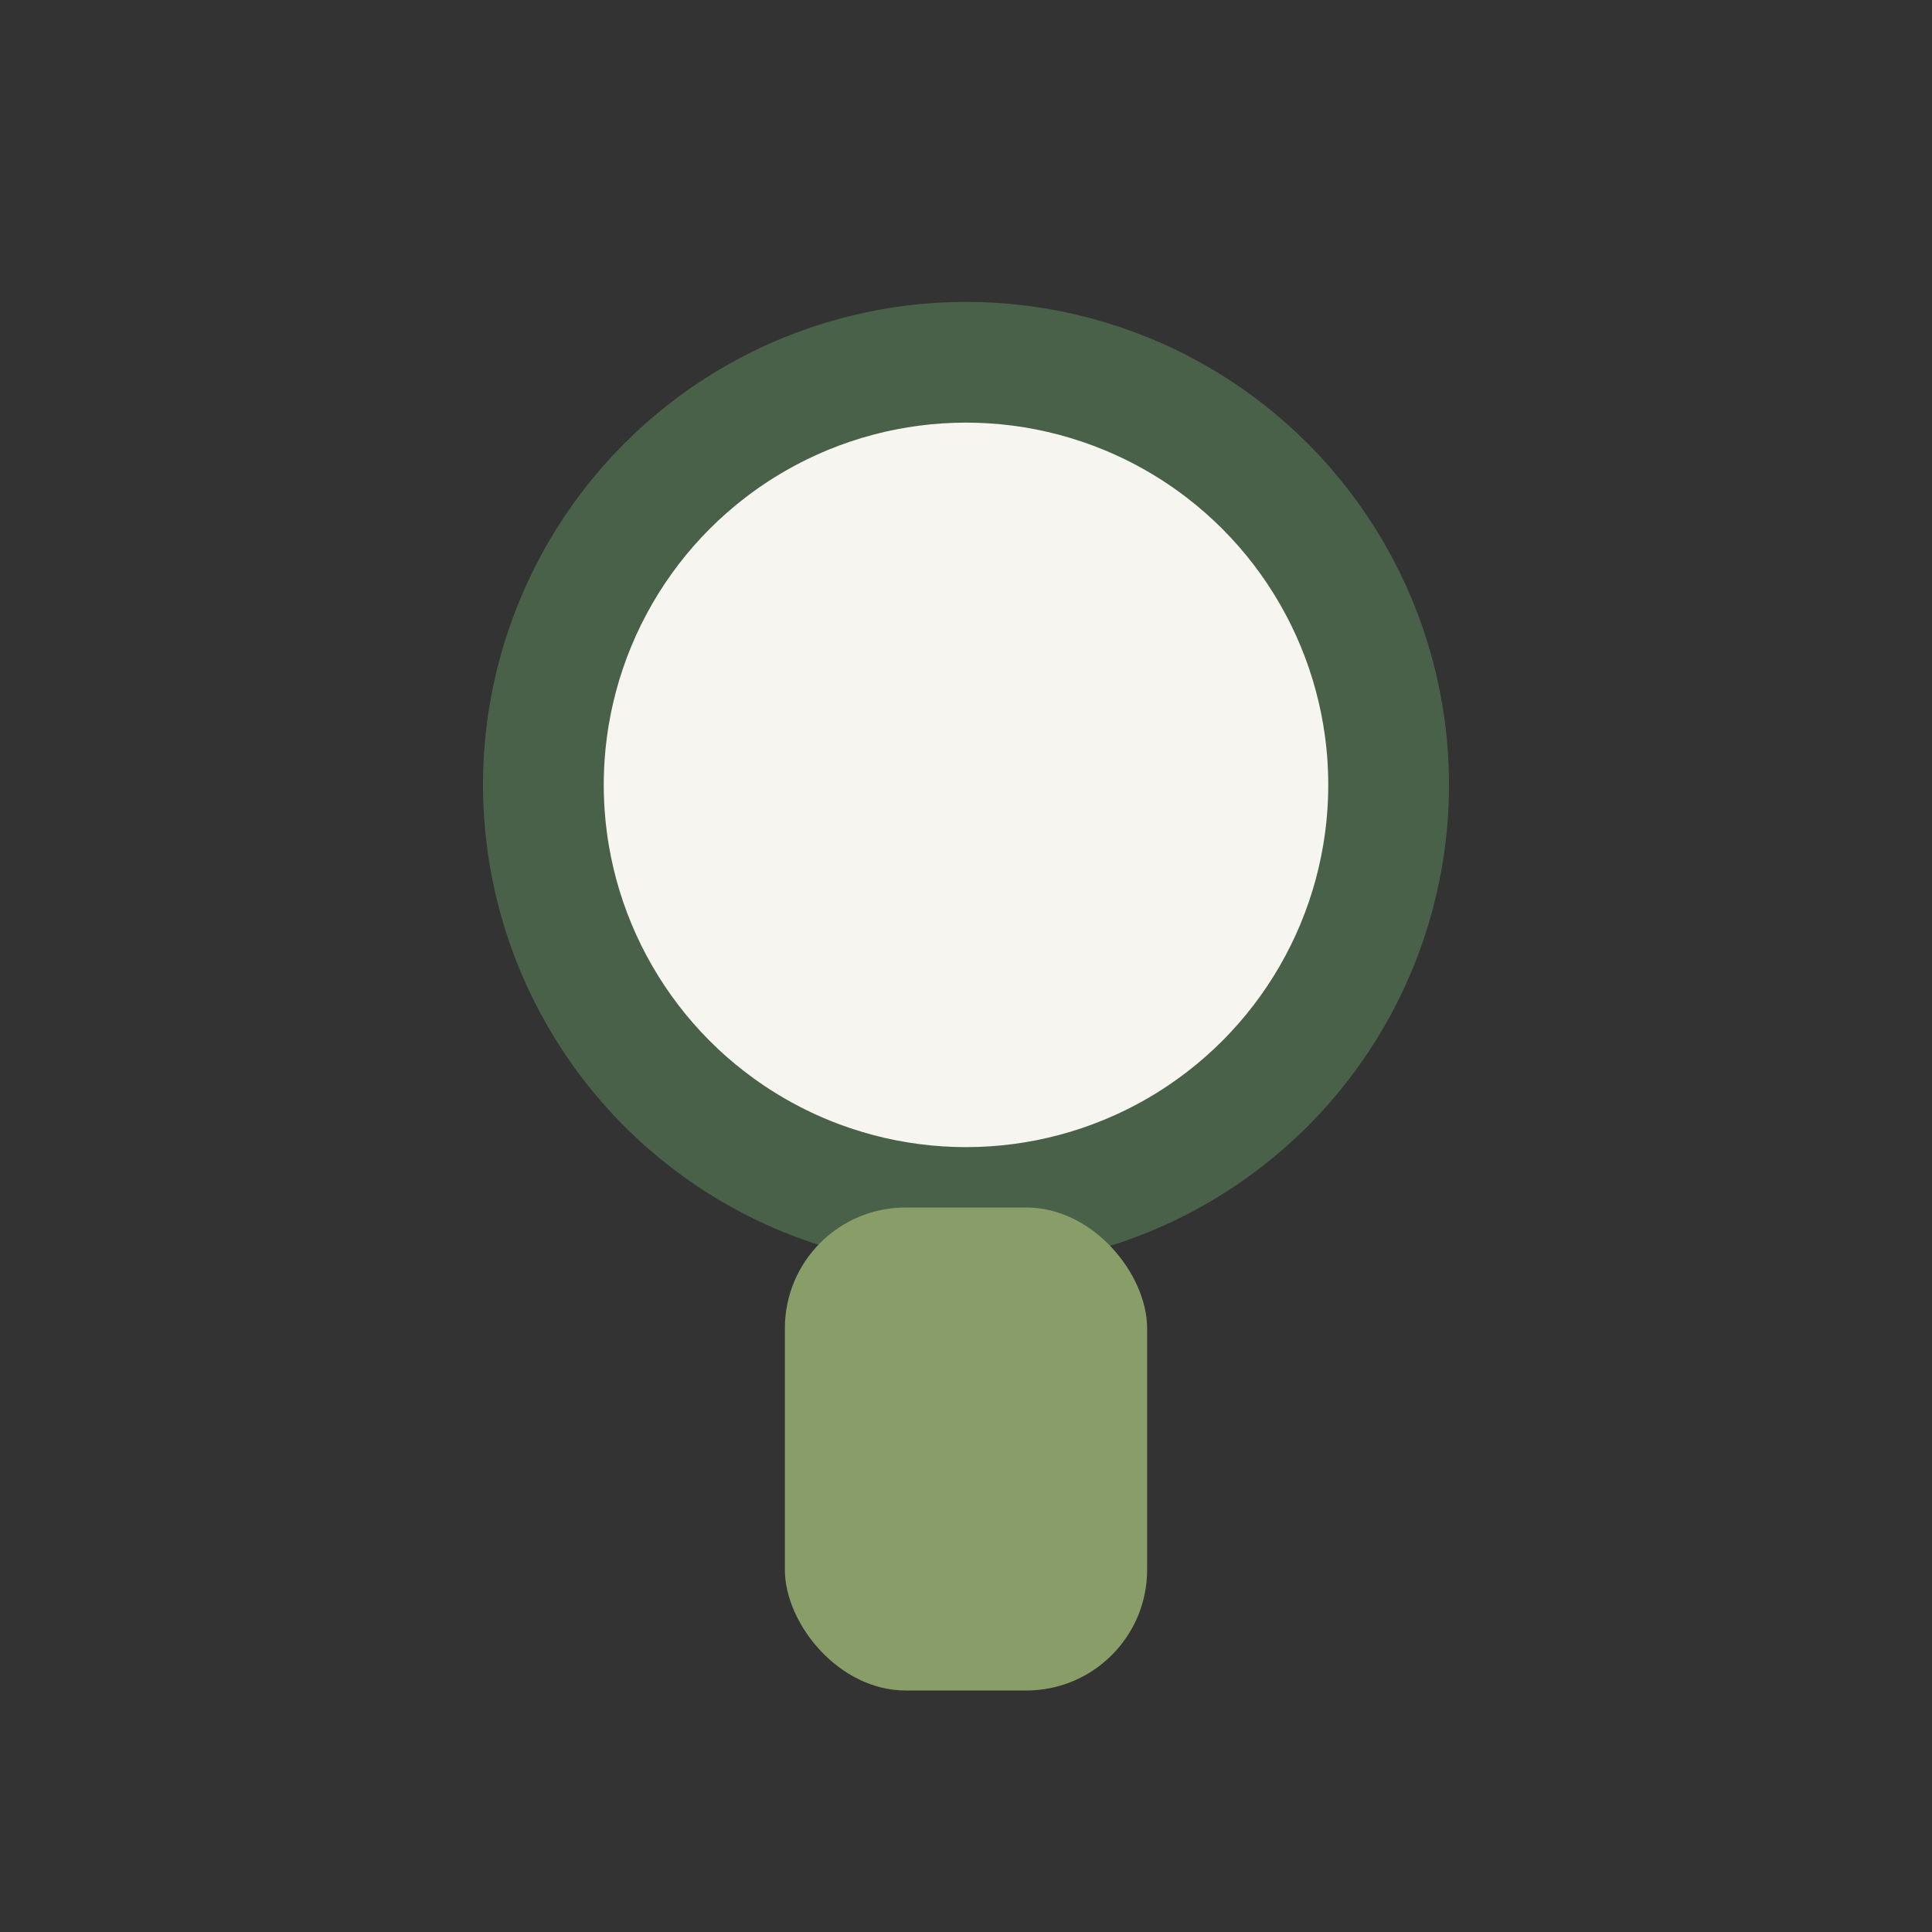 <?xml version="1.0" encoding="UTF-8"?>
<svg xmlns="http://www.w3.org/2000/svg" width="32" height="32" viewBox="0 0 32 32"><rect x="0" y="0" width="32" height="32" fill="#333333" stroke="none"/><circle cx="16" cy="13" r="7" fill="#F7F5EF" stroke="#496149" stroke-width="2"/><rect x="13" y="20" width="6" height="8" rx="2" fill="#889D68"/></svg>
